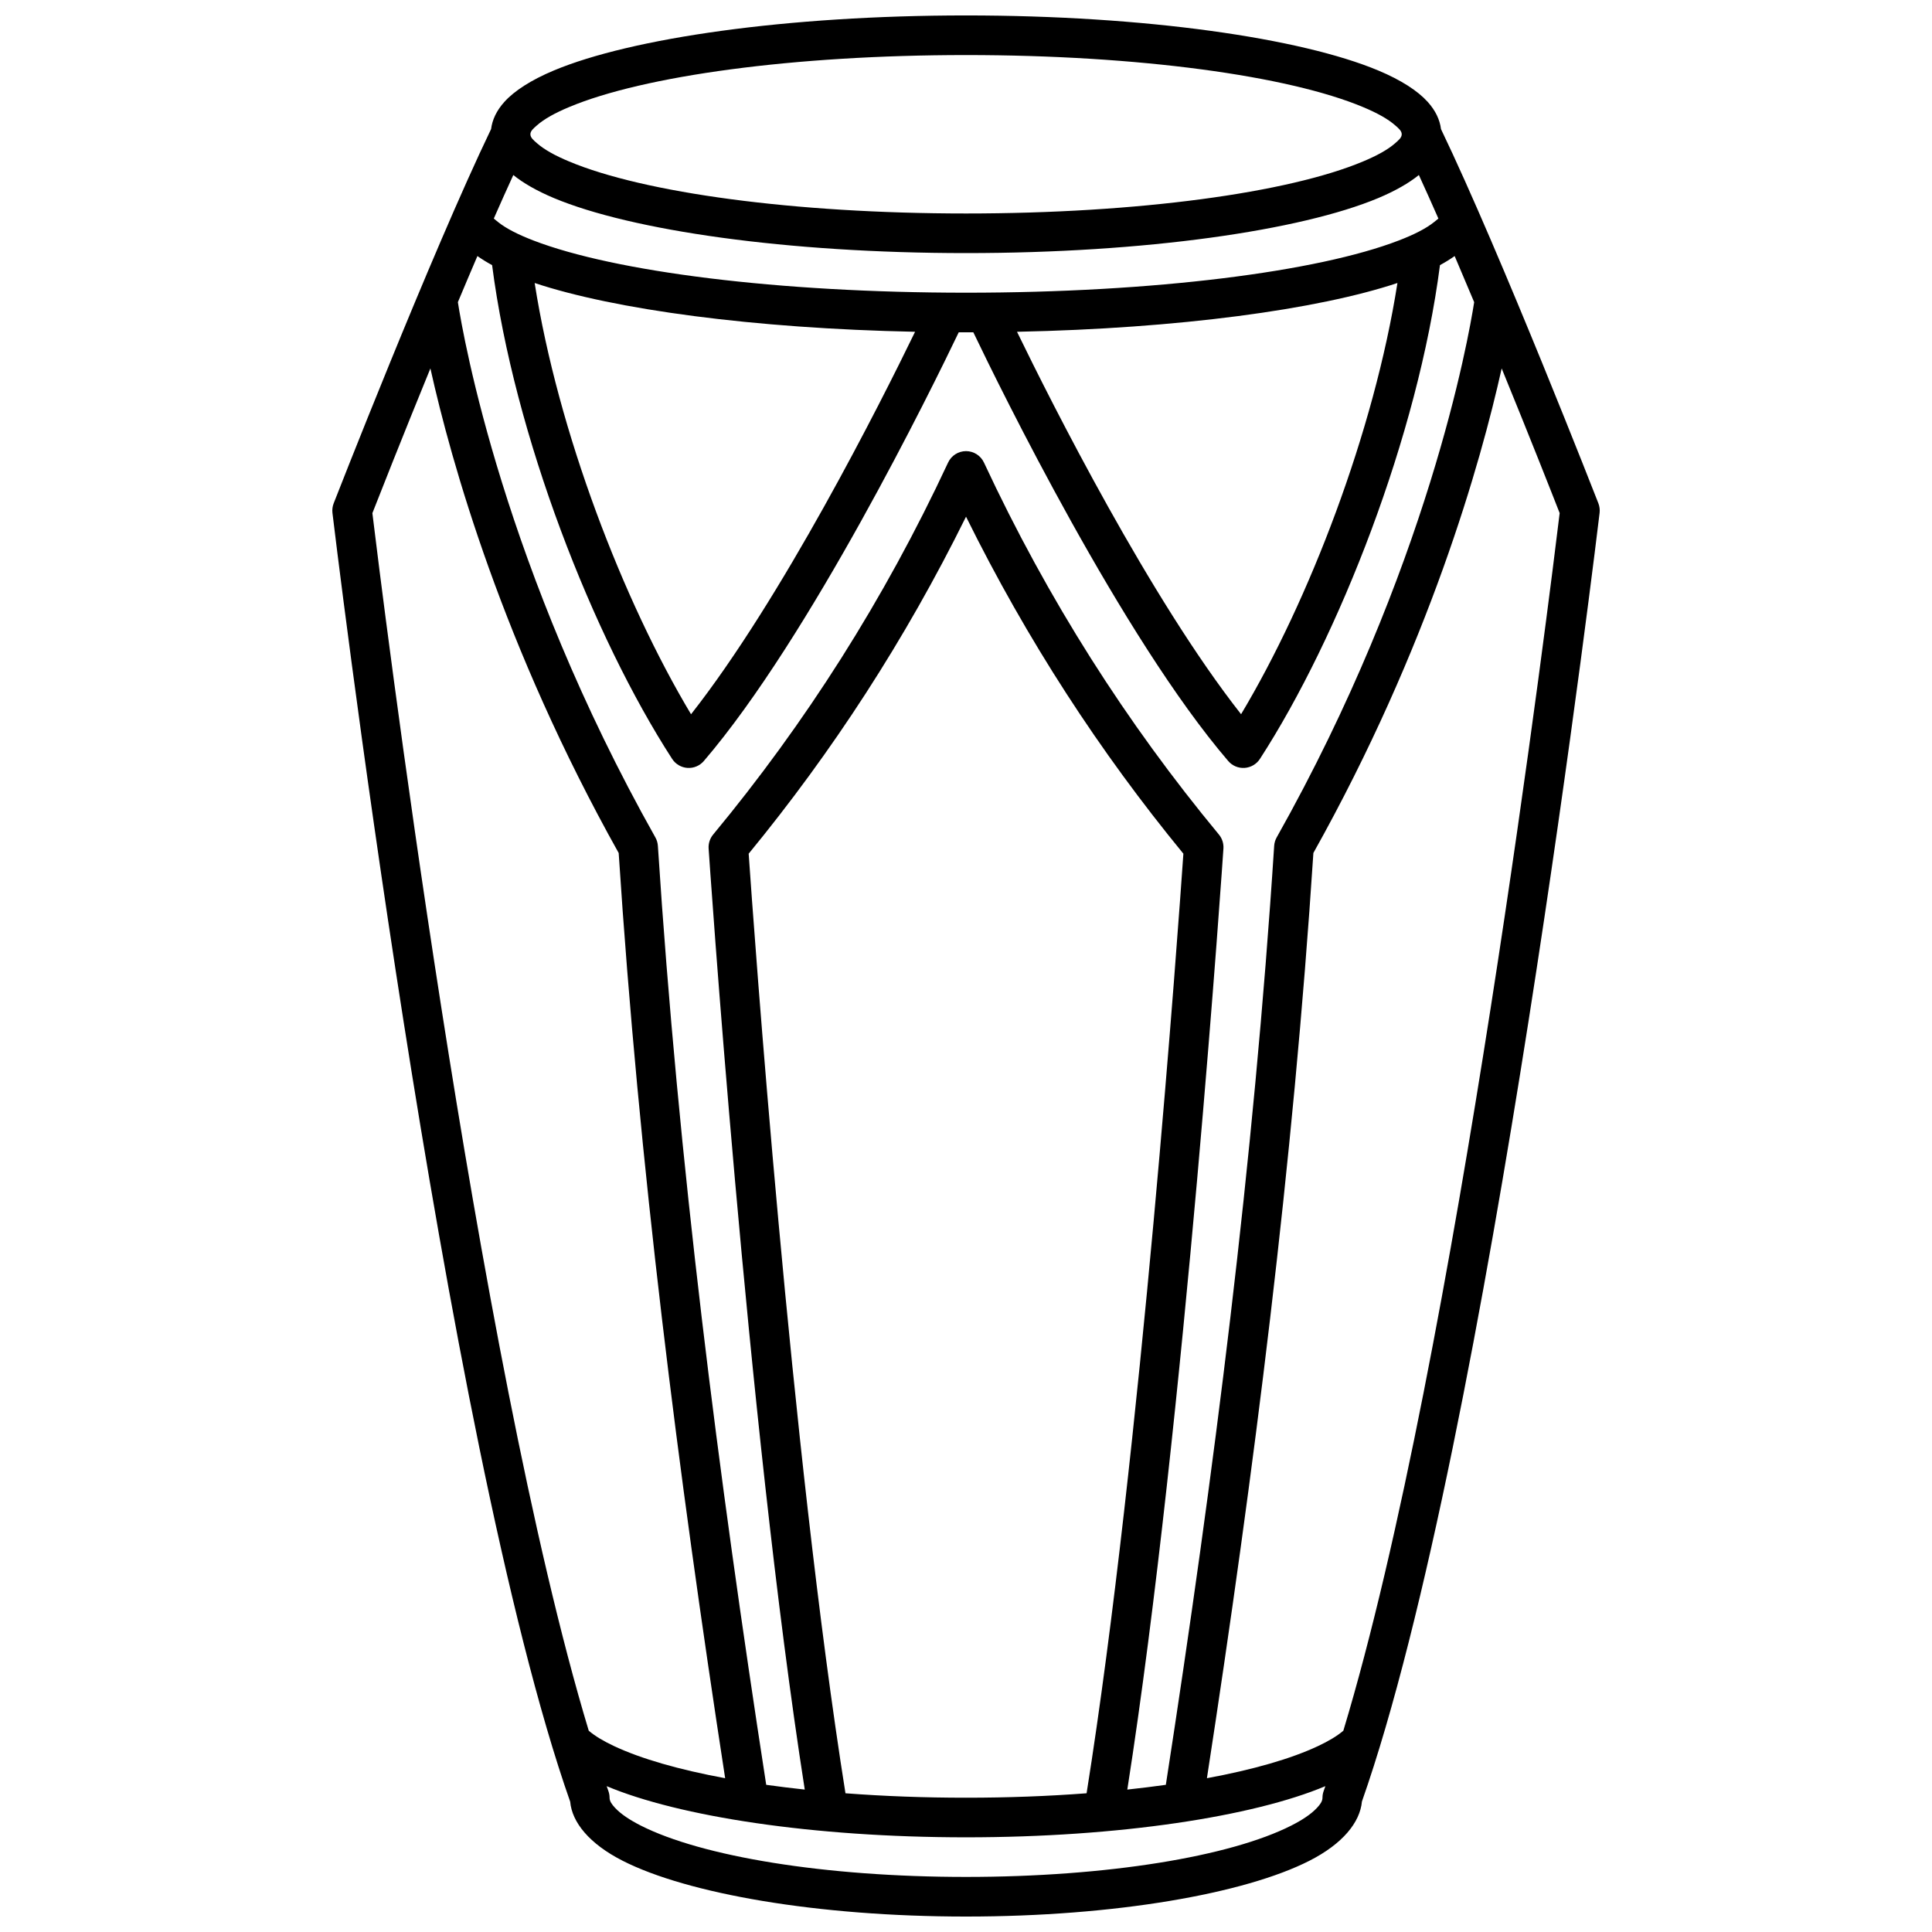 <?xml version="1.0" encoding="UTF-8"?>
<!-- Uploaded to: SVG Repo, www.svgrepo.com, Generator: SVG Repo Mixer Tools -->
<svg width="800px" height="800px" version="1.1" viewBox="144 144 512 512" xmlns="http://www.w3.org/2000/svg">
 <defs>
  <clipPath id="a">
   <path d="m232 148.09h336v503.81h-336z"/>
  </clipPath>
 </defs>
 <g clip-path="url(#a)">
  <path d="m274.14 178.21c-15.945 33.156-41.711 99.176-41.711 99.176-0.316 0.809-0.422 1.68-0.328 2.531 0 0 29.285 245.69 63.008 341.57 0.484 5.418 5.027 11.137 13.949 15.66 17.059 8.66 51.379 14.758 90.949 14.758 39.57 0 73.895-6.098 90.949-14.758 8.922-4.523 13.465-10.242 13.969-15.723 33.715-95.871 62.988-341.51 62.988-341.51 0.094-0.852-0.012-1.723-0.324-2.531 0 0-25.77-66.02-41.711-99.176-0.305-2.457-1.438-4.902-3.539-7.223-2.613-2.894-7.019-5.762-13.078-8.301-20.488-8.586-61.727-14.59-109.25-14.59-47.527 0-88.766 6.004-109.25 14.59-6.055 2.539-10.465 5.406-13.078 8.301-2.098 2.32-3.231 4.766-3.535 7.223zm30.637 439.14c0.156 0.441 0.316 0.871 0.461 1.312 0.199 0.566 0.305 1.152 0.305 1.75 0 0.965 0.641 1.816 1.48 2.711 1.555 1.656 3.875 3.188 6.781 4.668 16.152 8.188 48.723 13.613 86.203 13.613s70.051-5.426 86.203-13.613c2.91-1.48 5.231-3.012 6.781-4.668 0.84-0.895 1.48-1.746 1.48-2.711 0-0.598 0.105-1.184 0.305-1.75 0.148-0.441 0.305-0.871 0.461-1.312-19.059 8.02-54.578 13.559-95.23 13.559-40.652 0-76.168-5.539-95.23-13.559zm127.18 1.887c14.445-90.664 24.363-230.38 25.652-249-22.156-26.984-41.469-56.656-57.602-89.312-16.133 32.656-35.445 62.328-57.602 89.312 1.289 18.629 11.211 158.33 25.652 249 10.074 0.766 20.812 1.176 31.949 1.176s21.875-0.41 31.949-1.176zm97.543-407.38c-1.145 0.809-2.445 1.617-3.894 2.406-5.816 45.078-26.766 98.504-47.715 130.86-0.902 1.387-2.406 2.266-4.062 2.383-1.648 0.105-3.254-0.566-4.336-1.828-28.117-32.809-60.438-98.754-67.551-113.62h-3.863c-7.117 14.863-39.434 80.809-67.555 113.62-1.082 1.262-2.688 1.934-4.332 1.828-1.66-0.117-3.16-0.996-4.062-2.383-20.953-32.359-41.902-85.785-47.715-130.86-1.449-0.789-2.75-1.598-3.894-2.406-1.723 4.023-3.465 8.125-5.176 12.219 1.5 9.625 12.238 70.598 52.344 141.86 0.387 0.684 0.609 1.449 0.66 2.238 5.418 83.863 15.988 166.58 28.707 248.82 3.297 0.465 6.707 0.883 10.215 1.262-15.316-97.781-25.477-249.4-25.477-249.4-0.082-1.332 0.336-2.652 1.199-3.691 24.391-29.441 45.289-62.16 62.262-98.582 0.859-1.848 2.719-3.031 4.754-3.031 2.035 0 3.894 1.184 4.754 3.031 16.973 36.422 37.871 69.141 62.266 98.582 0.859 1.039 1.277 2.359 1.195 3.691 0 0-10.16 151.62-25.473 249.4 3.504-0.379 6.914-0.797 10.211-1.262 12.723-82.234 23.293-164.95 28.707-248.82 0.051-0.789 0.273-1.555 0.66-2.238 40.105-71.266 50.844-132.24 52.344-141.86-1.711-4.094-3.453-8.188-5.172-12.219zm-271.44 29.777c-7.523 18.379-13.656 33.965-15.375 38.355 2.215 18.281 27.414 223.67 57.34 322.67 1.668 1.426 3.934 2.769 6.707 4.07 7.137 3.359 17.223 6.258 29.441 8.516-12.48-81.051-22.84-162.57-28.215-245.19-30.66-54.781-44.355-103.52-49.898-128.42zm283.9 0c-5.543 24.91-19.238 73.641-49.898 128.41-5.375 82.625-15.734 164.15-28.215 245.2 12.219-2.258 22.305-5.156 29.445-8.516 2.769-1.301 5.035-2.644 6.707-4.07 29.922-99.008 55.125-304.41 57.328-322.68-1.711-4.379-7.84-19.965-15.367-38.344zm-256.27-22.637c6.184 39.434 23.449 84.23 41.441 114.29 24.141-30.691 50.129-82.32 59.375-101.36-42.812-0.883-79.676-5.887-100.82-12.93zm228.65 0c-21.141 7.043-58 12.047-100.82 12.93 9.25 19.039 35.238 70.668 59.379 101.35 17.988-30.047 35.254-74.844 41.438-114.28zm5.668-28.613c-2.625 2.129-6.223 4.199-10.738 6.098-20.488 8.586-61.727 14.59-109.25 14.59-47.527 0-88.766-6.004-109.25-14.59-4.512-1.898-8.113-3.969-10.738-6.098-1.668 3.633-3.398 7.504-5.172 11.535 0.312 0.281 0.691 0.566 1.078 0.883 2.164 1.75 5.367 3.367 9.426 4.93 21.488 8.281 64.805 13.836 114.66 13.836s93.176-5.555 114.66-13.836c4.062-1.562 7.262-3.18 9.426-4.93 0.387-0.316 0.766-0.602 1.082-0.883-1.773-4.031-3.508-7.902-5.176-11.535zm-119.99-31.793c45.742 0 85.48 5.512 105.19 13.781 3.676 1.531 6.582 3.129 8.535 4.848 0.934 0.82 1.73 1.48 1.73 2.363 0 0.883-0.797 1.543-1.73 2.363-1.953 1.719-4.859 3.316-8.535 4.848-19.711 8.27-59.449 13.781-105.19 13.781-45.742 0-85.48-5.512-105.19-13.781-3.672-1.531-6.582-3.129-8.531-4.848-0.938-0.82-1.734-1.48-1.734-2.363 0-0.883 0.797-1.543 1.734-2.363 1.949-1.719 4.859-3.316 8.531-4.848 19.711-8.27 59.449-13.781 105.19-13.781z" fill-rule="evenodd"/>
 </g>
</svg>